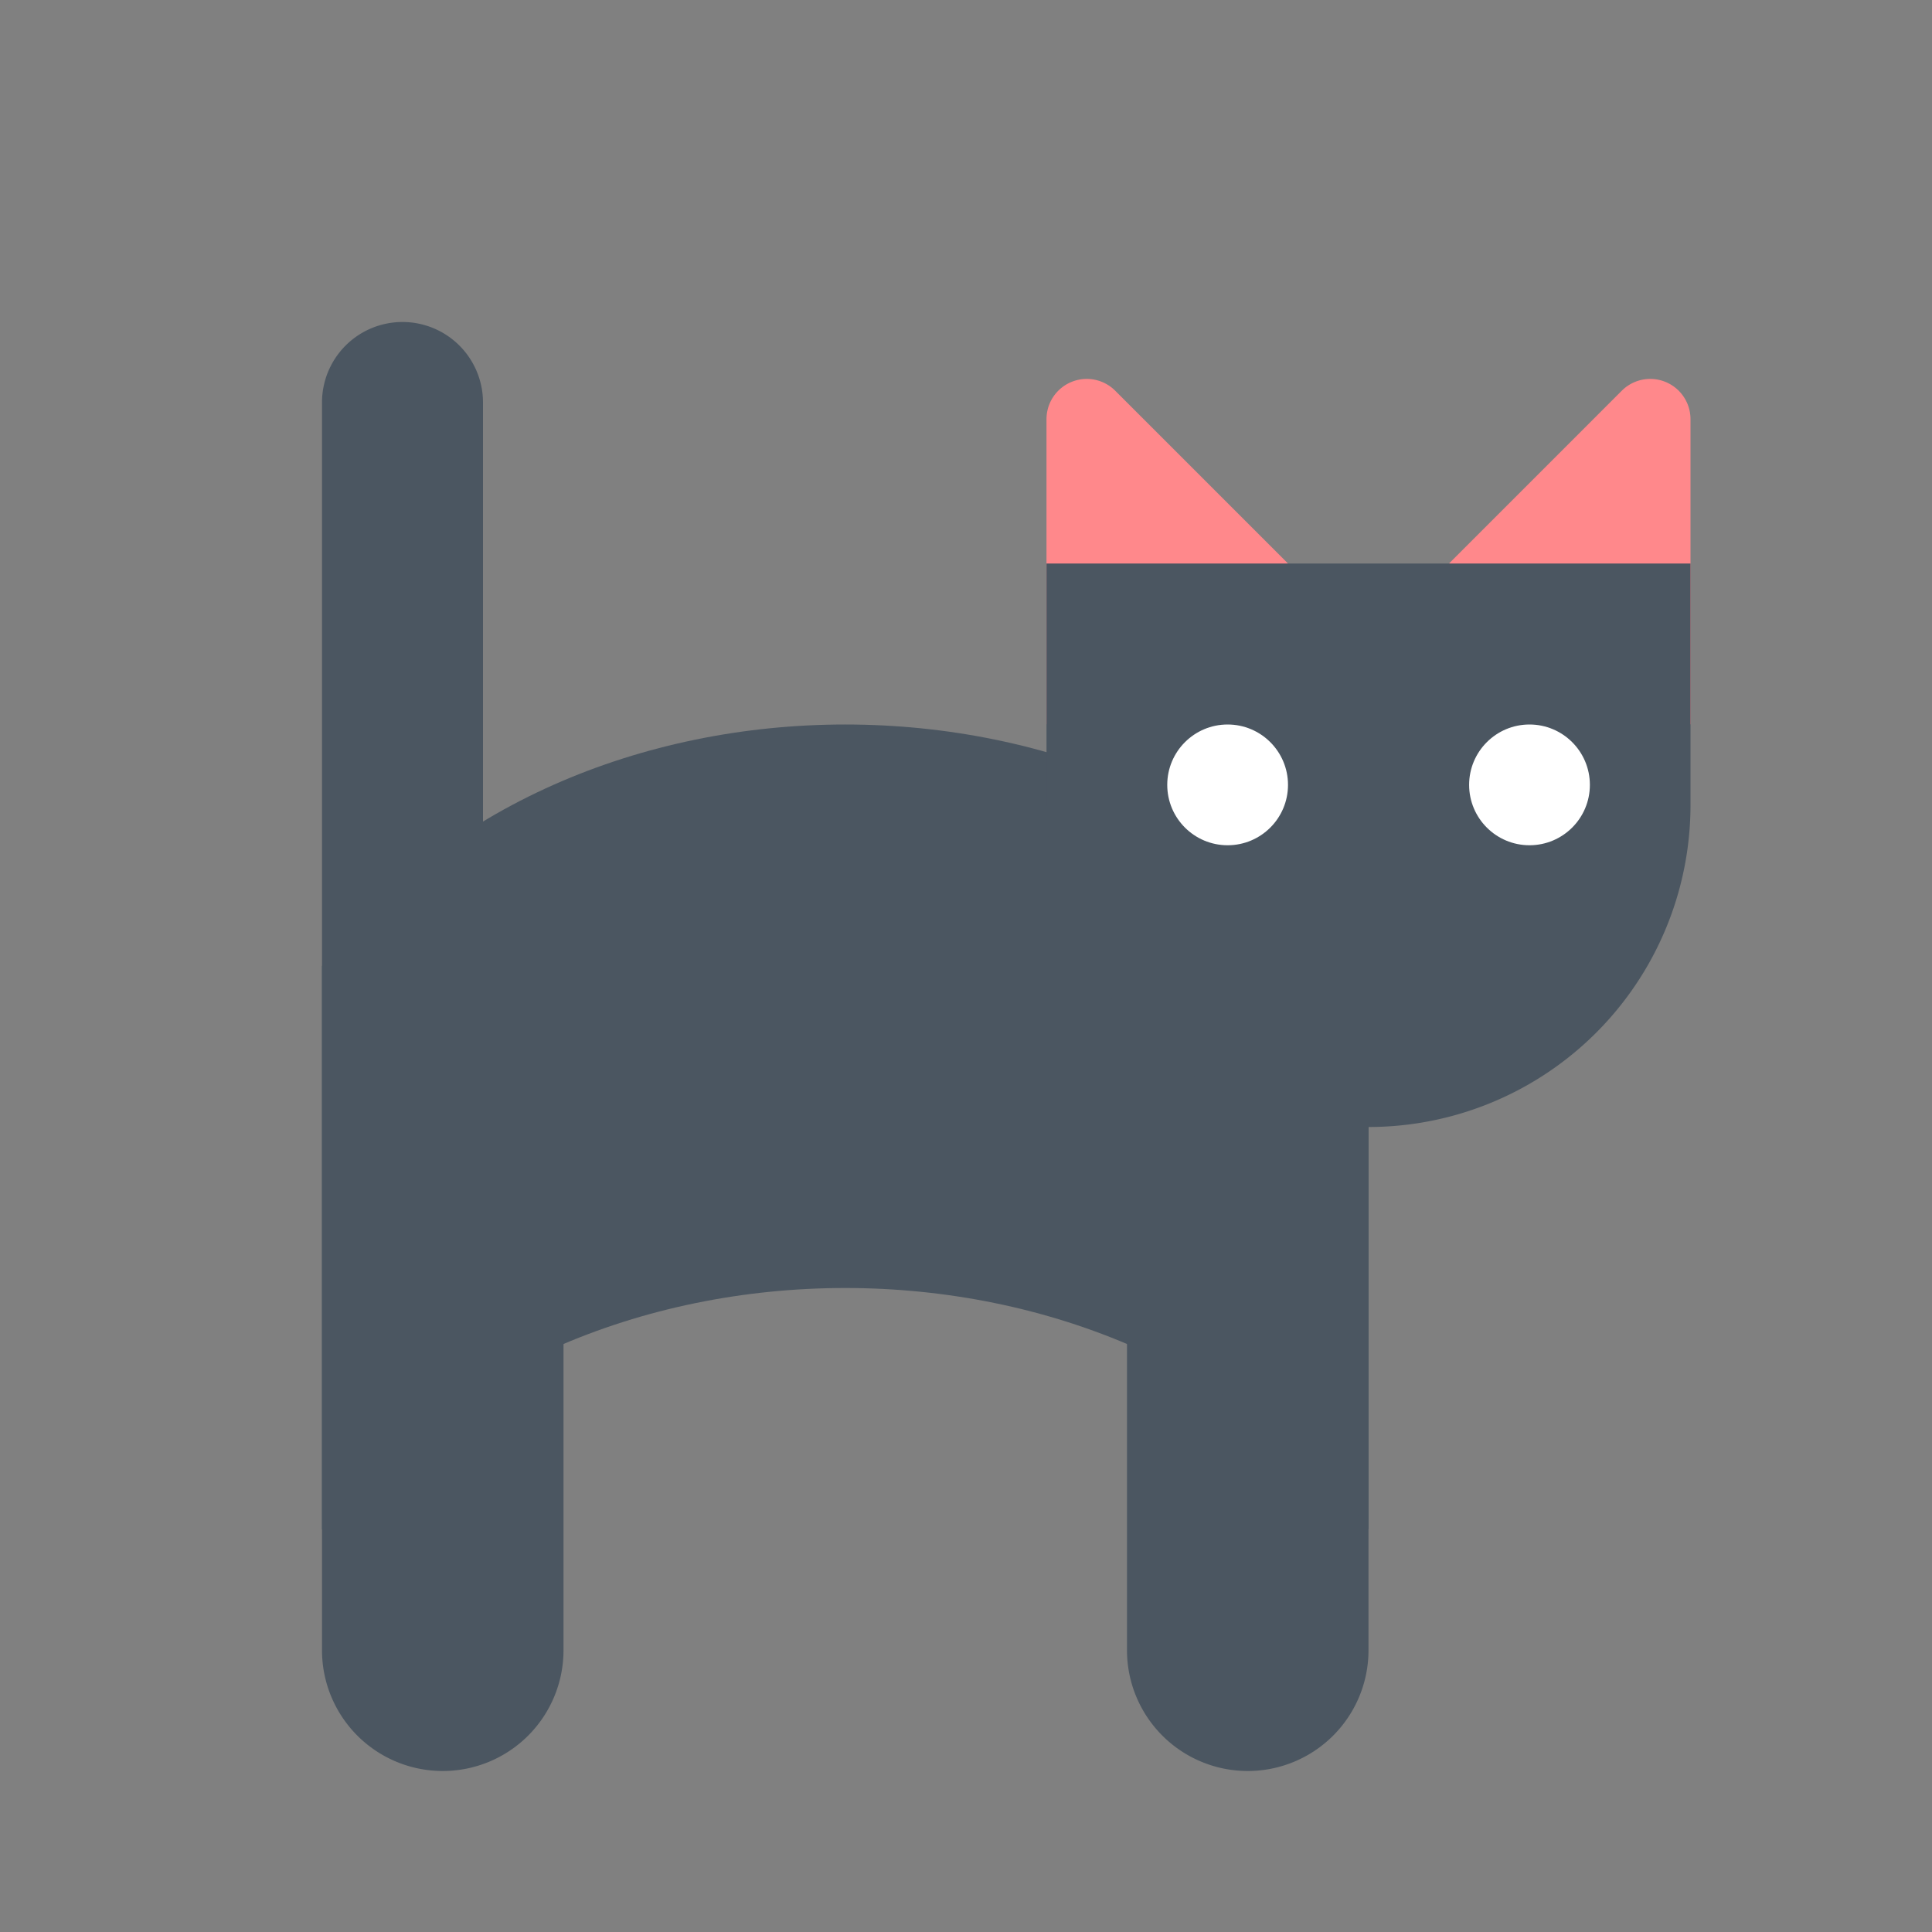 <?xml version="1.0" ?><!-- Скачано с сайта svg4.ru / Downloaded from svg4.ru -->
<svg width="800px" height="800px" viewBox="0 0 24 24" data-name="Layer 1" id="Layer_1" xmlns="http://www.w3.org/2000/svg"><rect x="0" y="0" width="24" height="24" fill="#808080" stroke="none"/><title/><path d="M16,7,13,9V5.207a.5.5,0,0,1,.854-.353Z" style="fill:#ff888b"/><path d="M18,7l3,2V5.207a.5.5,0,0,0-.854-.353Z" style="fill:#ff888b"/><path d="M6,13H4V5A1,1,0,0,1,5,4H5A1,1,0,0,1,6,5Z" style="fill:#4b5661"/><path d="M5.5,22h0A1.5,1.5,0,0,1,4,20.5V13H7v7.5A1.5,1.5,0,0,1,5.5,22Z" style="fill:#4b5661"/><path d="M15.5,22h0A1.5,1.5,0,0,1,14,20.5V13h3v7.5A1.5,1.5,0,0,1,15.5,22Z" style="fill:#4b5661"/><path d="M17,19c-3-4-10-4-13,0V12c3-4,10-4,13,0Z" style="fill:#4b5661"/><path d="M17,14h0a4,4,0,0,1-4-4V7h8v3A4,4,0,0,1,17,14Z" style="fill:#4b5661"/><circle cx="15.25" cy="9.75" r="0.75" style="fill:#fff"/><circle cx="19" cy="9.75" r="0.75" style="fill:#fff"/></svg>